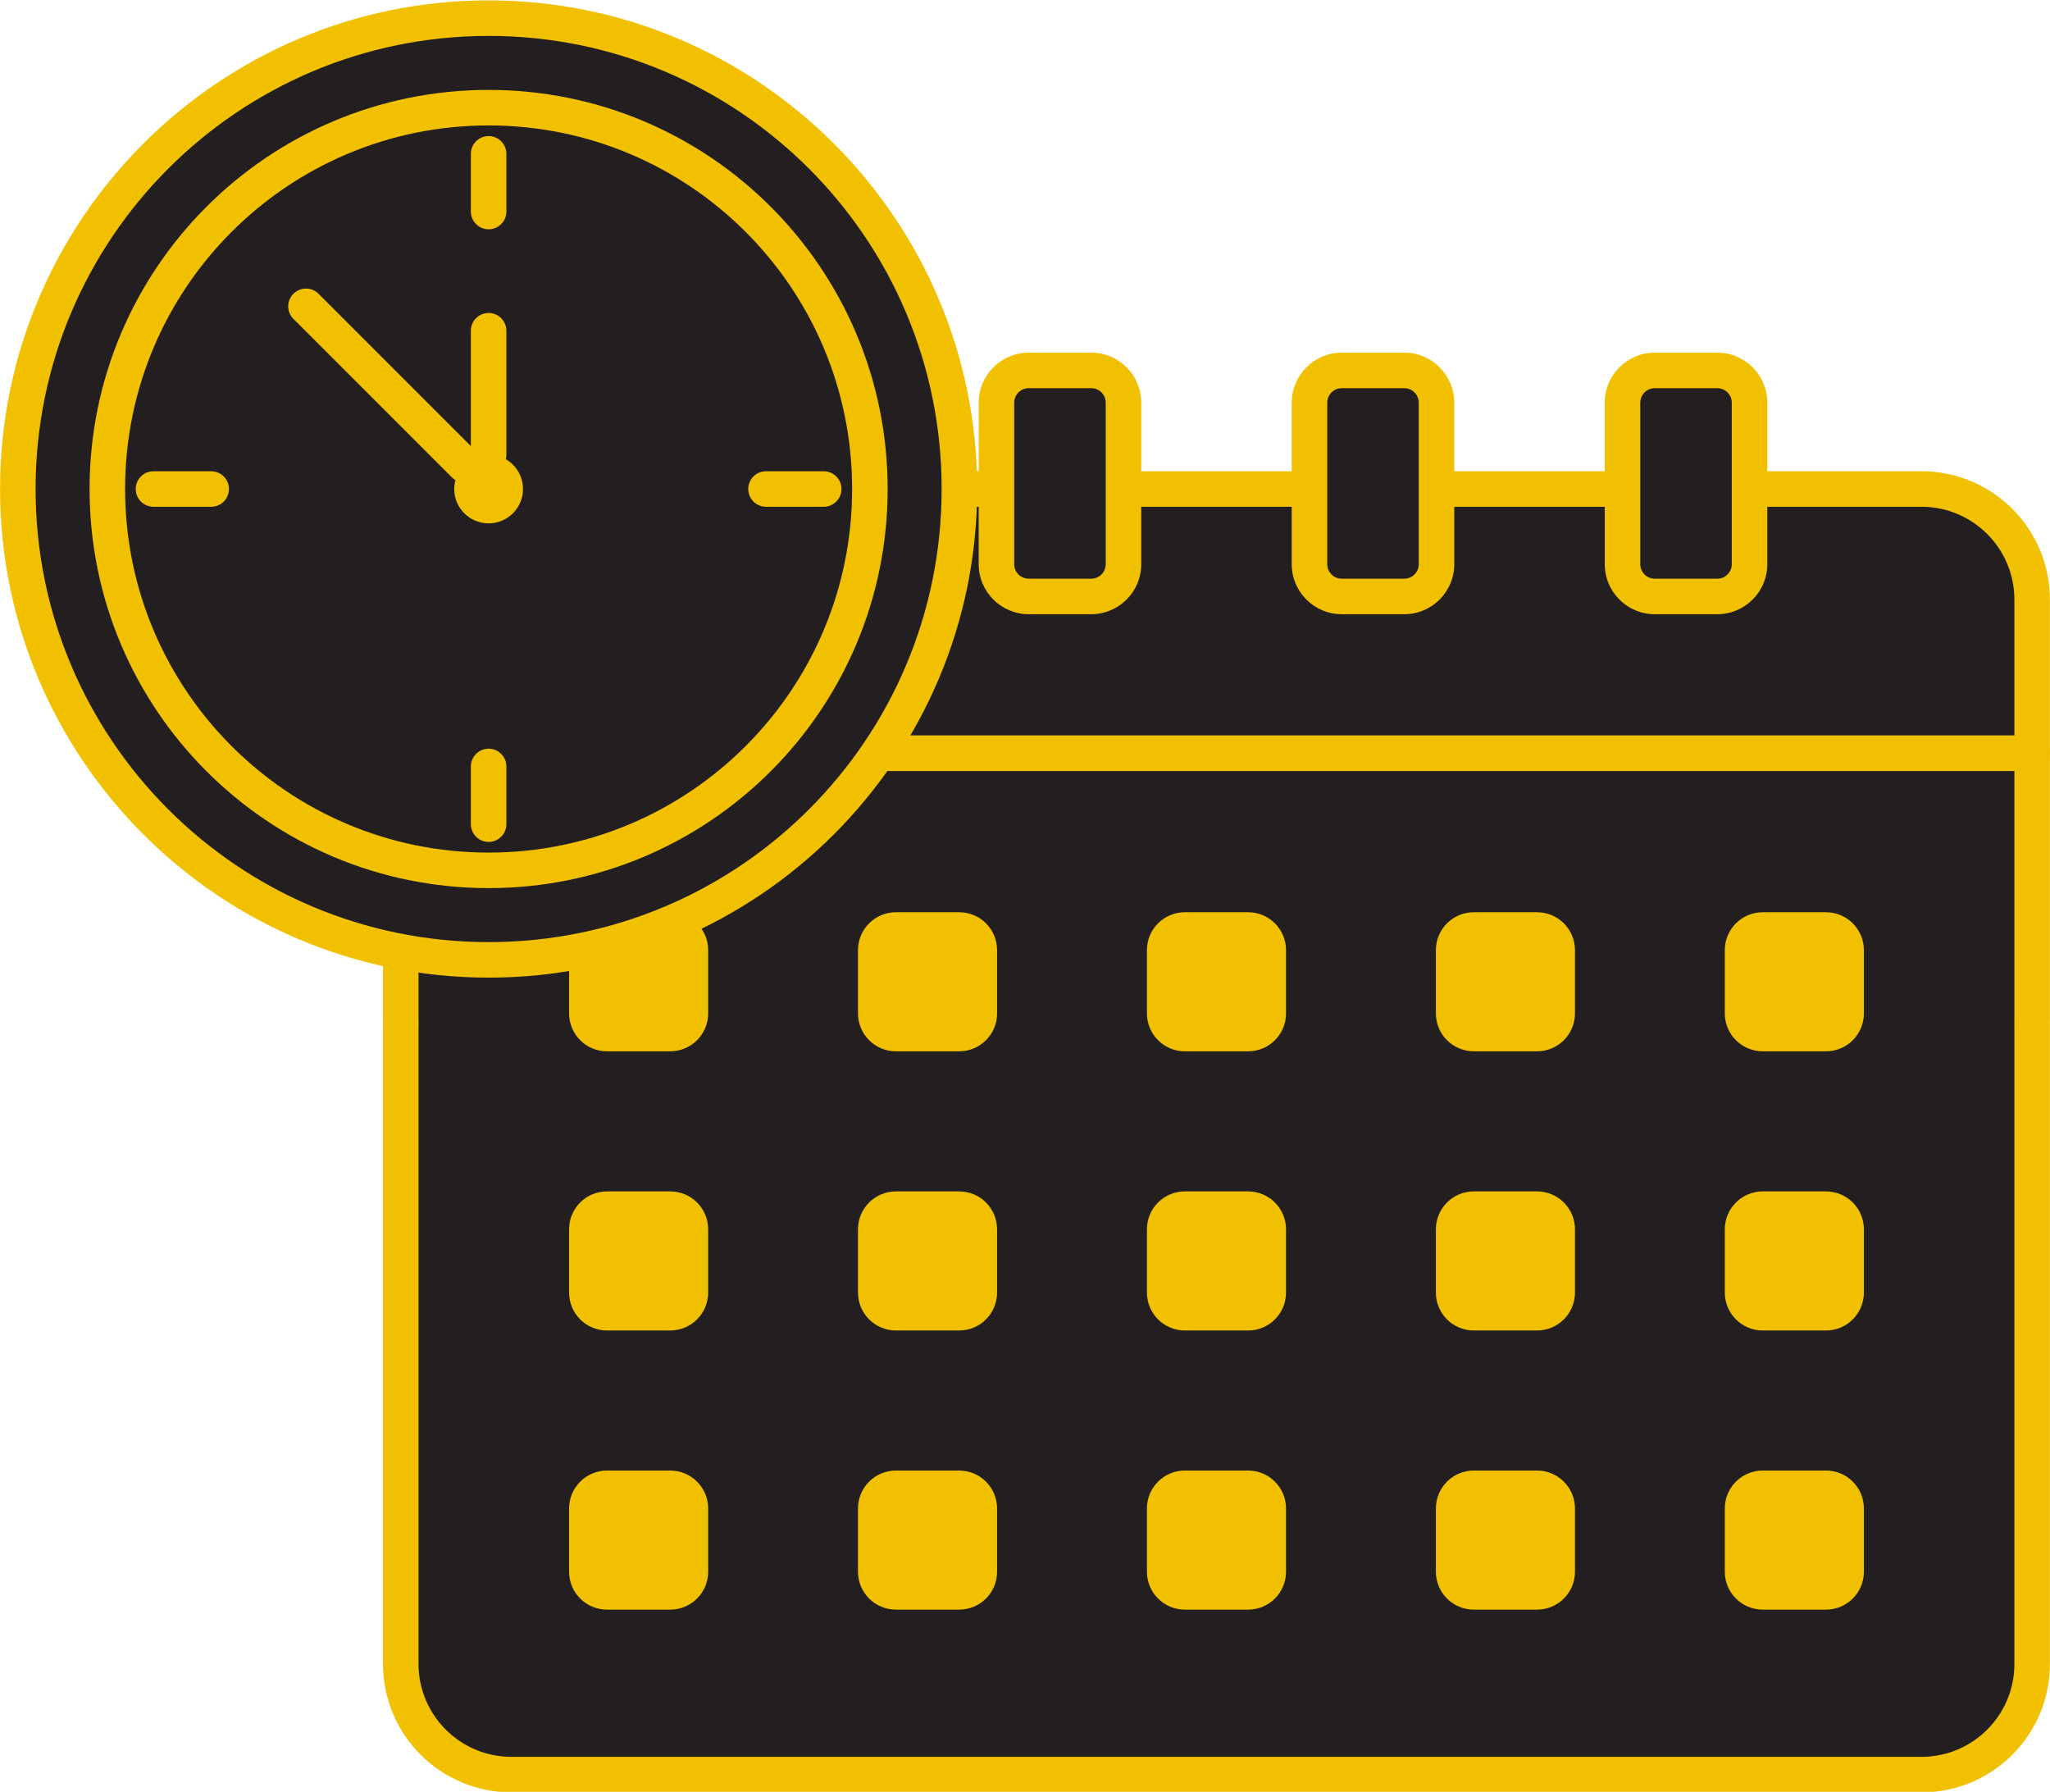 <?xml version="1.0" encoding="UTF-8" standalone="no"?><svg xmlns="http://www.w3.org/2000/svg" xmlns:xlink="http://www.w3.org/1999/xlink" fill="#000000" height="201.7" preserveAspectRatio="xMidYMid meet" version="1" viewBox="96.2 110.7 230.8 201.7" width="230.8" zoomAndPan="magnify"><g><g id="change1_1"><path d="M 312.531 165.746 L 291.172 165.746 L 291.172 174.211 C 291.172 175.109 290.445 175.84 289.547 175.84 L 282.496 175.84 C 281.598 175.84 280.871 175.109 280.871 174.211 L 280.871 165.746 L 255.93 165.746 L 255.93 174.211 C 255.93 175.109 255.203 175.84 254.305 175.84 L 247.254 175.84 C 246.359 175.84 245.629 175.109 245.629 174.211 L 245.629 165.746 L 220.688 165.746 L 220.688 174.211 C 220.688 175.109 219.961 175.84 219.062 175.84 L 212.016 175.84 C 211.113 175.84 210.387 175.109 210.387 174.211 L 210.387 165.746 L 185.445 165.746 L 185.445 174.211 C 185.445 175.109 184.719 175.84 183.82 175.84 L 176.77 175.84 C 175.871 175.84 175.145 175.109 175.145 174.211 L 175.145 165.746 L 153.785 165.746 C 146.902 165.746 141.32 171.324 141.32 178.207 L 141.32 195.492 L 324.992 195.492 L 324.992 178.207 C 324.992 171.324 319.414 165.746 312.531 165.746" fill="#231f20"/></g><path d="M 3125.312 2594.539 L 2911.719 2594.539 L 2911.719 2509.891 C 2911.719 2500.906 2904.453 2493.602 2895.469 2493.602 L 2824.961 2493.602 C 2815.977 2493.602 2808.711 2500.906 2808.711 2509.891 L 2808.711 2594.539 L 2559.297 2594.539 L 2559.297 2509.891 C 2559.297 2500.906 2552.031 2493.602 2543.047 2493.602 L 2472.539 2493.602 C 2463.594 2493.602 2456.289 2500.906 2456.289 2509.891 L 2456.289 2594.539 L 2206.875 2594.539 L 2206.875 2509.891 C 2206.875 2500.906 2199.609 2493.602 2190.625 2493.602 L 2120.156 2493.602 C 2111.133 2493.602 2103.867 2500.906 2103.867 2509.891 L 2103.867 2594.539 L 1854.453 2594.539 L 1854.453 2509.891 C 1854.453 2500.906 1847.188 2493.602 1838.203 2493.602 L 1767.695 2493.602 C 1758.711 2493.602 1751.445 2500.906 1751.445 2509.891 L 1751.445 2594.539 L 1537.852 2594.539 C 1469.023 2594.539 1413.203 2538.758 1413.203 2469.93 L 1413.203 2297.078 L 3249.922 2297.078 L 3249.922 2469.93 C 3249.922 2538.758 3194.141 2594.539 3125.312 2594.539 Z M 3125.312 2594.539" fill="none" stroke="#f1c000" stroke-linecap="round" stroke-linejoin="round" stroke-miterlimit="10" stroke-width="40" transform="matrix(.1 0 0 -.1 0 425.2)"/><g id="change1_2"><path d="M 141.32 225.68 C 141.32 225.758 141.332 225.832 141.336 225.91 C 141.332 225.898 141.332 225.891 141.332 225.879 C 141.332 225.945 141.32 226.012 141.32 226.078 L 141.32 298 C 141.32 304.883 146.902 310.461 153.785 310.461 L 312.531 310.461 C 319.414 310.461 324.992 304.883 324.992 298 L 324.992 226.078 C 324.992 226.012 324.988 225.945 324.984 225.879 C 324.984 225.891 324.98 225.898 324.98 225.91 C 324.984 225.832 324.992 225.758 324.992 225.68 L 324.992 195.492 L 141.32 195.492 L 141.32 225.68" fill="#231f20"/></g><path d="M 1413.203 1995.203 C 1413.203 1994.422 1413.32 1993.68 1413.359 1992.898 C 1413.32 1993.016 1413.32 1993.094 1413.32 1993.211 C 1413.32 1992.547 1413.203 1991.883 1413.203 1991.219 L 1413.203 1272 C 1413.203 1203.172 1469.023 1147.391 1537.852 1147.391 L 3125.312 1147.391 C 3194.141 1147.391 3249.922 1203.172 3249.922 1272 L 3249.922 1991.219 C 3249.922 1991.883 3249.883 1992.547 3249.844 1993.211 C 3249.844 1993.094 3249.805 1993.016 3249.805 1992.898 C 3249.844 1993.68 3249.922 1994.422 3249.922 1995.203 L 3249.922 2297.078 L 1413.203 2297.078 Z M 1413.203 1995.203" fill="none" stroke="#f1c000" stroke-linecap="round" stroke-linejoin="round" stroke-miterlimit="10" stroke-width="40" transform="matrix(.1 0 0 -.1 0 425.2)"/><g id="change2_1"><path d="M 175.93 224.773 C 175.93 227.133 174.016 229.043 171.656 229.043 L 164.539 229.043 C 162.18 229.043 160.27 227.133 160.27 224.773 L 160.27 217.656 C 160.27 215.297 162.18 213.387 164.539 213.387 L 171.656 213.387 C 174.016 213.387 175.93 215.297 175.93 217.656 L 175.93 224.773" fill="#f1c000"/></g><g id="change2_2"><path d="M 208.457 224.773 C 208.457 227.133 206.547 229.043 204.188 229.043 L 197.07 229.043 C 194.711 229.043 192.797 227.133 192.797 224.773 L 192.797 217.656 C 192.797 215.297 194.711 213.387 197.07 213.387 L 204.188 213.387 C 206.547 213.387 208.457 215.297 208.457 217.656 L 208.457 224.773" fill="#f1c000"/></g><g id="change2_3"><path d="M 240.988 224.773 C 240.988 227.133 239.074 229.043 236.719 229.043 L 229.598 229.043 C 227.238 229.043 225.328 227.133 225.328 224.773 L 225.328 217.656 C 225.328 215.297 227.238 213.387 229.598 213.387 L 236.719 213.387 C 239.074 213.387 240.988 215.297 240.988 217.656 L 240.988 224.773" fill="#f1c000"/></g><g id="change2_4"><path d="M 273.52 224.773 C 273.52 227.133 271.605 229.043 269.246 229.043 L 262.129 229.043 C 259.77 229.043 257.859 227.133 257.859 224.773 L 257.859 217.656 C 257.859 215.297 259.77 213.387 262.129 213.387 L 269.246 213.387 C 271.605 213.387 273.52 215.297 273.52 217.656 L 273.52 224.773" fill="#f1c000"/></g><g id="change2_5"><path d="M 306.047 224.773 C 306.047 227.133 304.137 229.043 301.777 229.043 L 294.66 229.043 C 292.301 229.043 290.387 227.133 290.387 224.773 L 290.387 217.656 C 290.387 215.297 292.301 213.387 294.66 213.387 L 301.777 213.387 C 304.137 213.387 306.047 215.297 306.047 217.656 L 306.047 224.773" fill="#f1c000"/></g><g id="change2_6"><path d="M 175.93 256.195 C 175.93 258.559 174.016 260.469 171.656 260.469 L 164.539 260.469 C 162.18 260.469 160.27 258.559 160.27 256.195 L 160.27 249.082 C 160.27 246.723 162.18 244.812 164.539 244.812 L 171.656 244.812 C 174.016 244.812 175.93 246.723 175.93 249.082 L 175.93 256.195" fill="#f1c000"/></g><g id="change2_7"><path d="M 208.457 256.195 C 208.457 258.559 206.547 260.469 204.188 260.469 L 197.07 260.469 C 194.711 260.469 192.797 258.559 192.797 256.195 L 192.797 249.082 C 192.797 246.723 194.711 244.812 197.07 244.812 L 204.188 244.812 C 206.547 244.812 208.457 246.723 208.457 249.082 L 208.457 256.195" fill="#f1c000"/></g><g id="change2_8"><path d="M 240.988 256.195 C 240.988 258.559 239.074 260.469 236.719 260.469 L 229.598 260.469 C 227.238 260.469 225.328 258.559 225.328 256.195 L 225.328 249.082 C 225.328 246.723 227.238 244.812 229.598 244.812 L 236.719 244.812 C 239.074 244.812 240.988 246.723 240.988 249.082 L 240.988 256.195" fill="#f1c000"/></g><g id="change2_9"><path d="M 273.52 256.195 C 273.52 258.559 271.605 260.469 269.246 260.469 L 262.129 260.469 C 259.77 260.469 257.859 258.559 257.859 256.195 L 257.859 249.082 C 257.859 246.723 259.77 244.812 262.129 244.812 L 269.246 244.812 C 271.605 244.812 273.52 246.723 273.52 249.082 L 273.52 256.195" fill="#f1c000"/></g><g id="change2_10"><path d="M 306.047 256.195 C 306.047 258.559 304.137 260.469 301.777 260.469 L 294.66 260.469 C 292.301 260.469 290.387 258.559 290.387 256.195 L 290.387 249.082 C 290.387 246.723 292.301 244.812 294.66 244.812 L 301.777 244.812 C 304.137 244.812 306.047 246.723 306.047 249.082 L 306.047 256.195" fill="#f1c000"/></g><g id="change2_11"><path d="M 175.93 287.621 C 175.93 289.984 174.016 291.891 171.656 291.891 L 164.539 291.891 C 162.18 291.891 160.27 289.984 160.27 287.621 L 160.27 280.508 C 160.27 278.145 162.18 276.234 164.539 276.234 L 171.656 276.234 C 174.016 276.234 175.93 278.145 175.93 280.508 L 175.93 287.621" fill="#f1c000"/></g><g id="change2_12"><path d="M 208.457 287.621 C 208.457 289.984 206.547 291.891 204.188 291.891 L 197.07 291.891 C 194.711 291.891 192.797 289.984 192.797 287.621 L 192.797 280.508 C 192.797 278.145 194.711 276.234 197.07 276.234 L 204.188 276.234 C 206.547 276.234 208.457 278.145 208.457 280.508 L 208.457 287.621" fill="#f1c000"/></g><g id="change2_13"><path d="M 240.988 287.621 C 240.988 289.984 239.074 291.891 236.719 291.891 L 229.598 291.891 C 227.238 291.891 225.328 289.984 225.328 287.621 L 225.328 280.508 C 225.328 278.145 227.238 276.234 229.598 276.234 L 236.719 276.234 C 239.074 276.234 240.988 278.145 240.988 280.508 L 240.988 287.621" fill="#f1c000"/></g><g id="change2_14"><path d="M 273.52 287.621 C 273.52 289.984 271.605 291.891 269.246 291.891 L 262.129 291.891 C 259.77 291.891 257.859 289.984 257.859 287.621 L 257.859 280.508 C 257.859 278.145 259.77 276.234 262.129 276.234 L 269.246 276.234 C 271.605 276.234 273.52 278.145 273.52 280.508 L 273.52 287.621" fill="#f1c000"/></g><g id="change2_15"><path d="M 306.047 287.621 C 306.047 289.984 304.137 291.891 301.777 291.891 L 294.66 291.891 C 292.301 291.891 290.387 289.984 290.387 287.621 L 290.387 280.508 C 290.387 278.145 292.301 276.234 294.66 276.234 L 301.777 276.234 C 304.137 276.234 306.047 278.145 306.047 280.508 L 306.047 287.621" fill="#f1c000"/></g><g id="change1_3"><path d="M 176.77 177.84 C 174.77 177.84 173.145 176.211 173.145 174.211 L 173.145 156.027 C 173.145 154.027 174.77 152.398 176.77 152.398 L 183.82 152.398 C 185.82 152.398 187.445 154.027 187.445 156.027 L 187.445 174.211 C 187.445 176.211 185.82 177.84 183.82 177.84 Z M 212.016 177.84 C 210.016 177.84 208.387 176.211 208.387 174.211 L 208.387 156.027 C 208.387 154.027 210.016 152.398 212.016 152.398 L 219.062 152.398 C 221.062 152.398 222.688 154.027 222.688 156.027 L 222.688 174.211 C 222.688 176.211 221.062 177.84 219.062 177.84 Z M 247.254 177.84 C 245.254 177.84 243.629 176.211 243.629 174.211 L 243.629 156.027 C 243.629 154.027 245.254 152.398 247.254 152.398 L 254.305 152.398 C 256.305 152.398 257.93 154.027 257.93 156.027 L 257.93 174.211 C 257.93 176.211 256.305 177.84 254.305 177.84 Z M 282.496 177.84 C 280.496 177.84 278.871 176.211 278.871 174.211 L 278.871 156.027 C 278.871 154.027 280.496 152.398 282.496 152.398 L 289.547 152.398 C 291.547 152.398 293.172 154.027 293.172 156.027 L 293.172 174.211 C 293.172 176.211 291.547 177.84 289.547 177.84 L 282.496 177.84" fill="#231f20"/></g><g id="change2_16"><path d="M 183.82 150.398 L 176.77 150.398 C 173.668 150.398 171.145 152.926 171.145 156.027 L 171.145 174.211 C 171.145 177.312 173.668 179.84 176.77 179.84 L 183.82 179.84 C 186.922 179.84 189.445 177.312 189.445 174.211 L 189.445 156.027 C 189.445 152.926 186.922 150.398 183.82 150.398 Z M 219.062 150.398 L 212.016 150.398 C 208.91 150.398 206.387 152.926 206.387 156.027 L 206.387 174.211 C 206.387 177.312 208.91 179.84 212.016 179.84 L 219.062 179.84 C 222.164 179.84 224.688 177.312 224.688 174.211 L 224.688 156.027 C 224.688 152.926 222.164 150.398 219.062 150.398 Z M 254.305 150.398 L 247.254 150.398 C 244.152 150.398 241.629 152.926 241.629 156.027 L 241.629 174.211 C 241.629 177.312 244.152 179.84 247.254 179.84 L 254.305 179.84 C 257.406 179.84 259.93 177.312 259.93 174.211 L 259.93 156.027 C 259.93 152.926 257.406 150.398 254.305 150.398 Z M 289.547 150.398 L 282.496 150.398 C 279.395 150.398 276.871 152.926 276.871 156.027 L 276.871 174.211 C 276.871 177.312 279.395 179.84 282.496 179.84 L 289.547 179.84 C 292.648 179.84 295.172 177.312 295.172 174.211 L 295.172 156.027 C 295.172 152.926 292.648 150.398 289.547 150.398 Z M 183.82 154.398 C 184.719 154.398 185.445 155.129 185.445 156.027 L 185.445 174.211 C 185.445 175.109 184.719 175.84 183.82 175.84 L 176.77 175.84 C 175.871 175.84 175.145 175.109 175.145 174.211 L 175.145 156.027 C 175.145 155.129 175.871 154.398 176.77 154.398 L 183.82 154.398 M 219.062 154.398 C 219.961 154.398 220.688 155.129 220.688 156.027 L 220.688 174.211 C 220.688 175.109 219.961 175.84 219.062 175.84 L 212.016 175.84 C 211.113 175.84 210.387 175.109 210.387 174.211 L 210.387 156.027 C 210.387 155.129 211.113 154.398 212.016 154.398 L 219.062 154.398 M 254.305 154.398 C 255.203 154.398 255.93 155.129 255.93 156.027 L 255.93 174.211 C 255.93 175.109 255.203 175.84 254.305 175.84 L 247.254 175.84 C 246.359 175.84 245.629 175.109 245.629 174.211 L 245.629 156.027 C 245.629 155.129 246.359 154.398 247.254 154.398 L 254.305 154.398 M 289.547 154.398 C 290.445 154.398 291.172 155.129 291.172 156.027 L 291.172 174.211 C 291.172 175.109 290.445 175.84 289.547 175.84 L 282.496 175.84 C 281.598 175.84 280.871 175.109 280.871 174.211 L 280.871 156.027 C 280.871 155.129 281.598 154.398 282.496 154.398 L 289.547 154.398" fill="#f1c000"/></g><g id="change1_4"><path d="M 151.211 218.75 C 121.984 218.75 98.207 194.973 98.207 165.746 C 98.207 136.52 121.984 112.742 151.211 112.742 C 180.438 112.742 204.215 136.52 204.215 165.746 C 204.215 194.973 180.438 218.75 151.211 218.75" fill="#231f20"/></g><g id="change2_17"><path d="M 151.211 110.742 C 120.883 110.742 96.207 135.414 96.207 165.746 C 96.207 196.074 120.883 220.75 151.211 220.75 C 181.539 220.75 206.215 196.074 206.215 165.746 C 206.215 135.414 181.539 110.742 151.211 110.742 Z M 151.211 114.742 C 179.379 114.742 202.215 137.574 202.215 165.746 C 202.215 193.914 179.379 216.75 151.211 216.75 C 123.043 216.75 100.207 193.914 100.207 165.746 C 100.207 137.574 123.043 114.742 151.211 114.742" fill="#f1c000"/></g><g id="change1_5"><path d="M 194.137 165.746 C 194.137 142.035 174.918 122.82 151.211 122.82 C 127.504 122.82 108.285 142.035 108.285 165.746 C 108.285 189.453 127.504 208.672 151.211 208.672 C 174.918 208.672 194.137 189.453 194.137 165.746" fill="#231f20"/></g><path d="M 1941.367 2594.539 C 1941.367 2831.648 1749.18 3023.797 1512.109 3023.797 C 1275.039 3023.797 1082.852 2831.648 1082.852 2594.539 C 1082.852 2357.469 1275.039 2165.281 1512.109 2165.281 C 1749.18 2165.281 1941.367 2357.469 1941.367 2594.539 Z M 1941.367 2594.539" fill="none" stroke="#f1c000" stroke-linecap="round" stroke-linejoin="round" stroke-miterlimit="10" stroke-width="40" transform="matrix(.1 0 0 -.1 0 425.2)"/><path d="M 1512.109 2971.844 L 1512.109 2906.883" fill="none" stroke="#f1c000" stroke-linecap="round" stroke-linejoin="round" stroke-miterlimit="10" stroke-width="40" transform="matrix(.1 0 0 -.1 0 425.2)"/><path d="M 1512.109 2282.234 L 1512.109 2217.273" fill="none" stroke="#f1c000" stroke-linecap="round" stroke-linejoin="round" stroke-miterlimit="10" stroke-width="40" transform="matrix(.1 0 0 -.1 0 425.2)"/><path d="M 1134.805 2594.539 L 1199.766 2594.539" fill="none" stroke="#f1c000" stroke-linecap="round" stroke-linejoin="round" stroke-miterlimit="10" stroke-width="40" transform="matrix(.1 0 0 -.1 0 425.2)"/><path d="M 1824.414 2594.539 L 1889.375 2594.539" fill="none" stroke="#f1c000" stroke-linecap="round" stroke-linejoin="round" stroke-miterlimit="10" stroke-width="40" transform="matrix(.1 0 0 -.1 0 425.2)"/><g id="change1_6"><path d="M 1484.766 2621.922 L 1306.484 2800.164" fill="#231f20" stroke="#f1c000" stroke-linecap="round" stroke-linejoin="round" stroke-miterlimit="10" stroke-width="40" transform="matrix(.1 0 0 -.1 0 425.2)"/></g><path d="M 1512.109 2633.25 L 1512.109 2772.703" fill="none" stroke="#f1c000" stroke-linecap="round" stroke-linejoin="round" stroke-miterlimit="10" stroke-width="40" transform="matrix(.1 0 0 -.1 0 425.2)"/><g id="change2_18"><path d="M 155.082 165.746 C 155.082 163.609 153.348 161.875 151.211 161.875 C 149.074 161.875 147.34 163.609 147.34 165.746 C 147.34 167.883 149.074 169.613 151.211 169.613 C 153.348 169.613 155.082 167.883 155.082 165.746" fill="#f1c000"/></g></g></svg>
